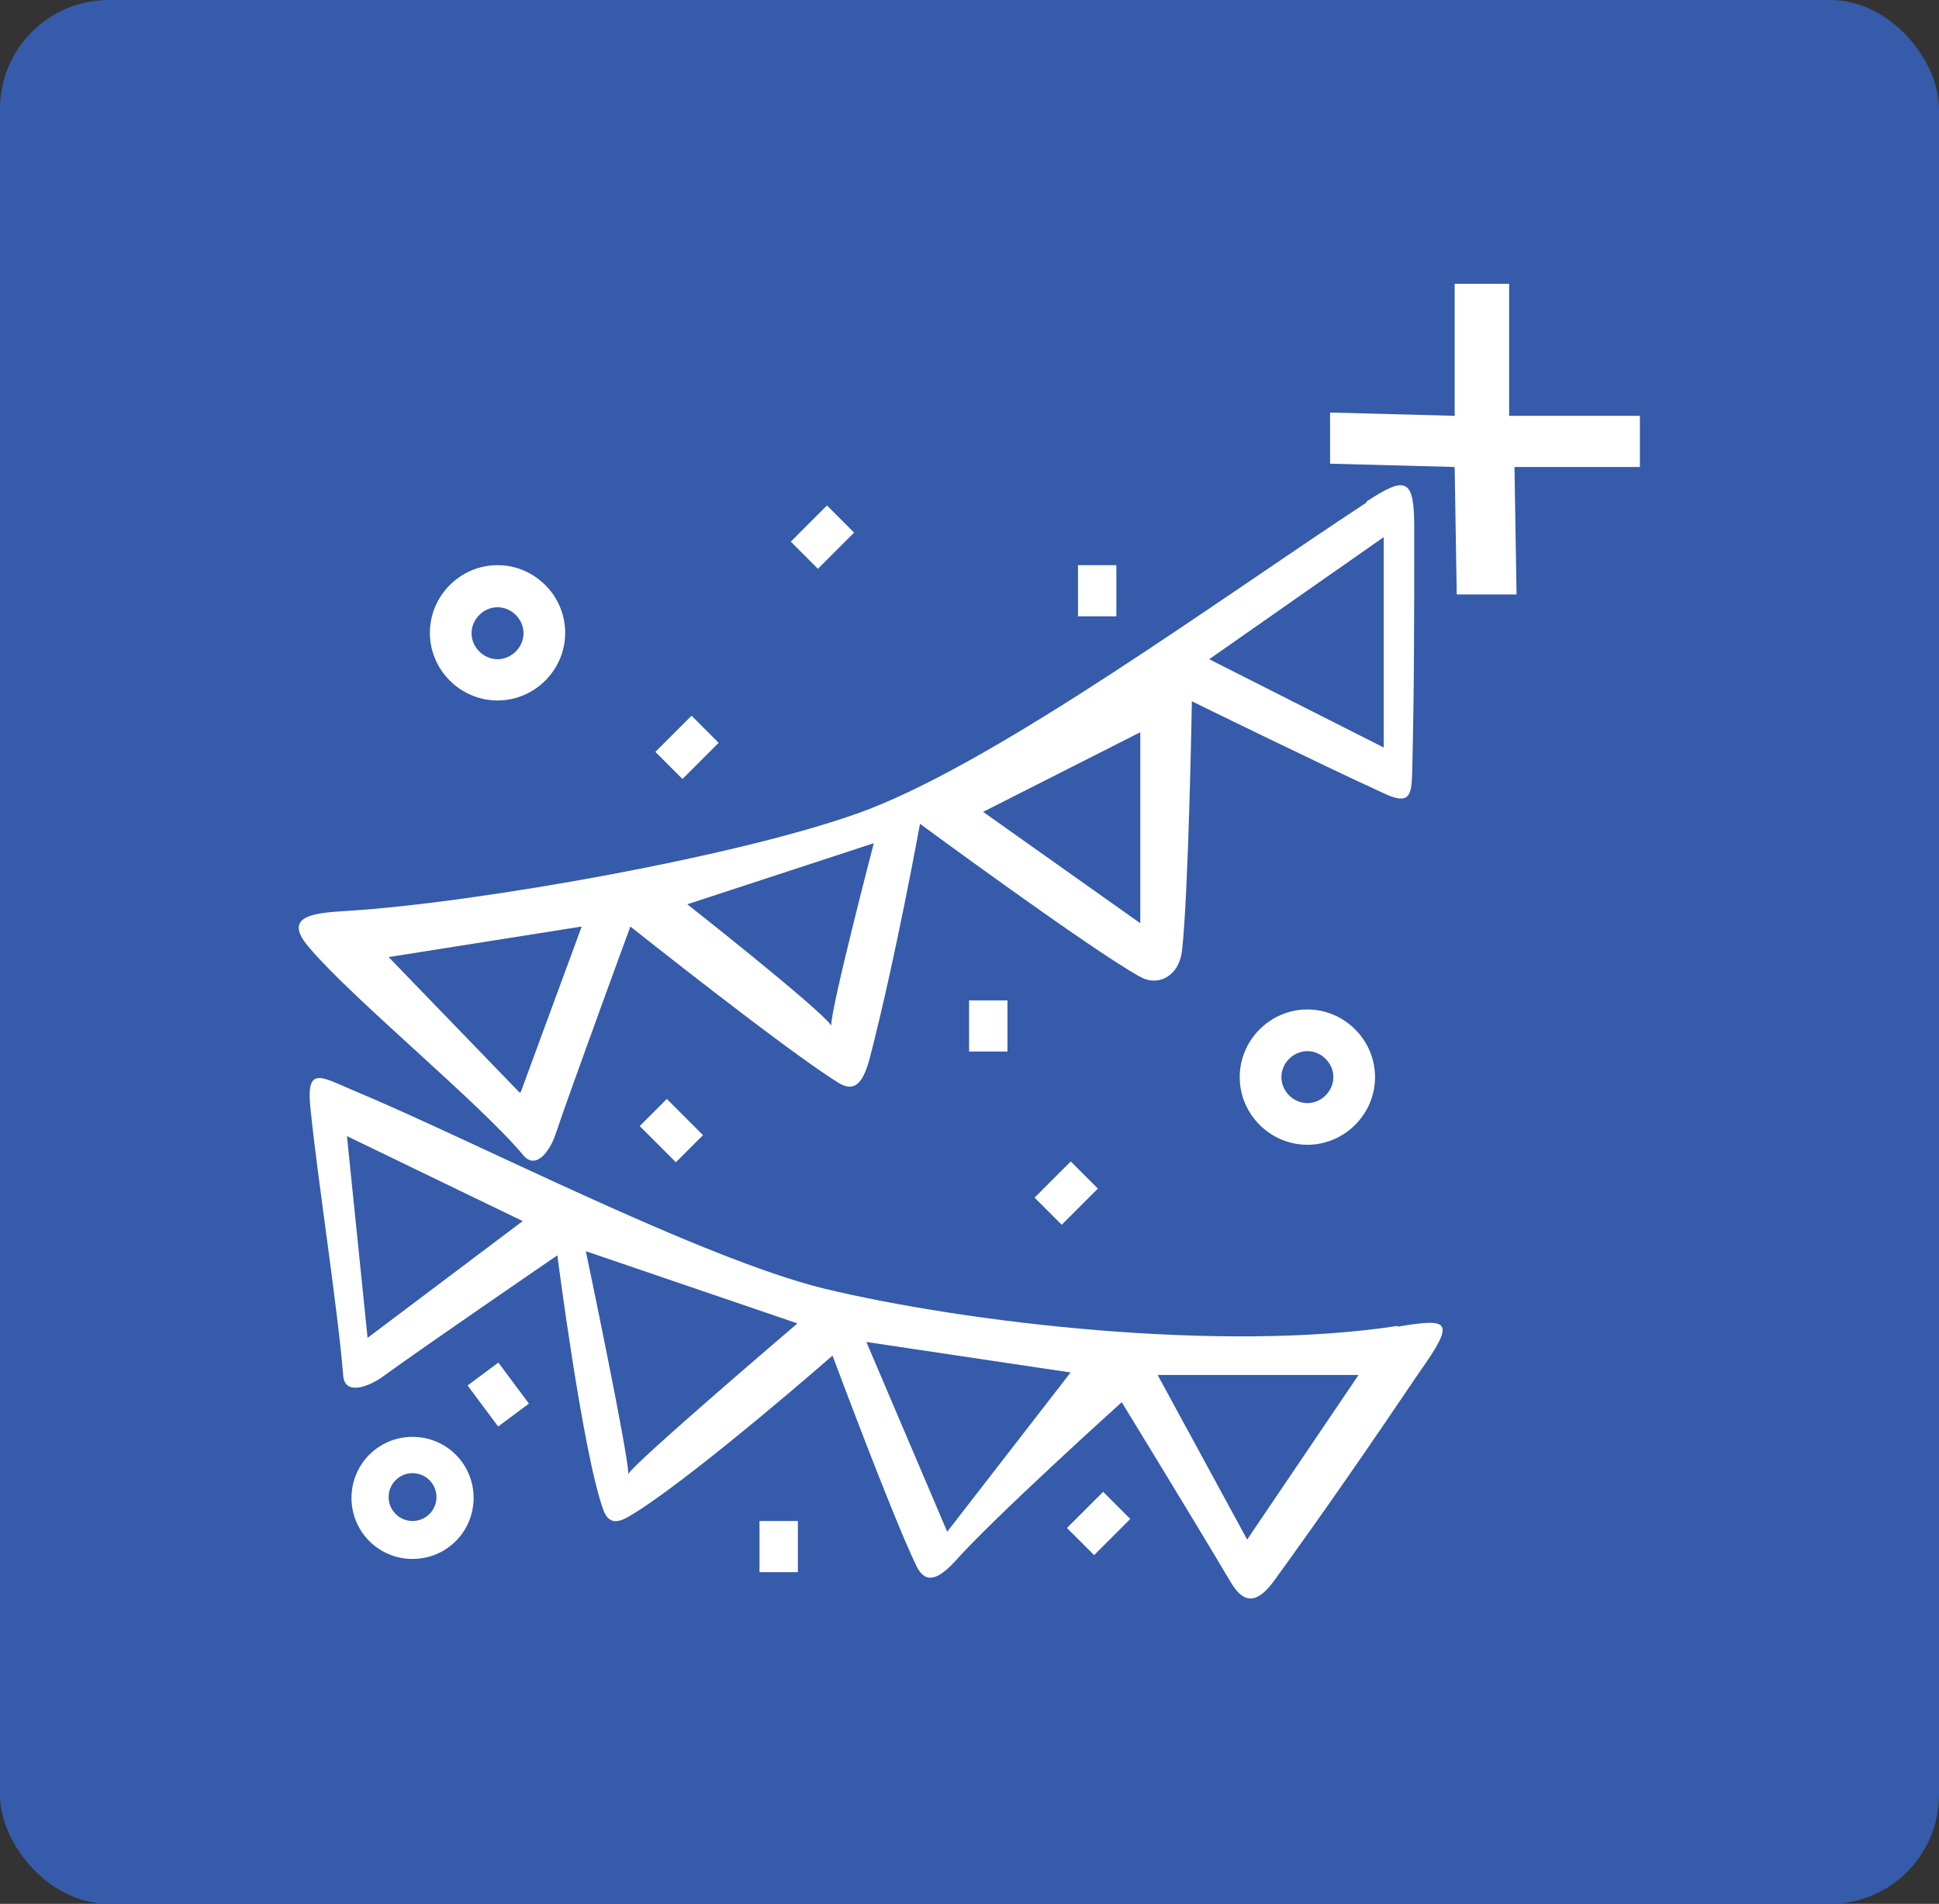 <?xml version="1.0" encoding="UTF-8"?>
<svg id="Layer_1" xmlns="http://www.w3.org/2000/svg" width="47" height="46.15" viewBox="0 0 47 46.15">
  <rect x="0" y="0" width="47" height="46.15" fill="#333333" stroke="none"/>
  <defs>
    <style>
      .cls-1 {
        fill: #355baa;
      }

      .cls-2 {
        fill: #fff;
      }
    </style>
  </defs>
  <rect class="cls-1" width="47" height="46.15" rx="2.64" ry="2.64"/>
  <g>
    <polygon class="cls-2" points="35.26 10.08 35.26 6.88 36.58 6.88 36.58 10.08 39.75 10.08 39.75 11.32 36.71 11.32 36.76 14.41 35.31 14.41 35.26 11.32 32.24 11.24 32.24 10 35.26 10.08"/>
    <path class="cls-2" d="M33.88,32.14c-4.28.66-10.47-.08-13.89-.9-3.02-.74-8.57-3.62-11.43-4.81-.77-.32-1.16-.63-1.03.48.16,1.61.66,4.81.79,6.45.05.48.63.24.93.03,1.06-.77,4.26-2.96,4.26-2.96,0,0,.61,4.76,1.11,6.16.19.53.58.19.9,0,1.61-1.06,4.66-3.73,4.66-3.73,0,0,1.43,3.84,2.01,5.05.21.48.5.42.93-.03.93-1.06,4.07-3.89,4.07-3.89,0,0,1.8,2.94,2.64,4.36.37.63.71.42,1.03,0,1.19-1.64,2.25-3.17,3.54-5.08.9-1.27.74-1.32-.53-1.11v-.03ZM8.91,32.43l-.5-4.89,4.26,2.06s-3.76,2.83-3.76,2.83ZM15.23,35.73c0-.5-1.03-5.4-1.03-5.4l5.13,1.75s-3.94,3.36-4.1,3.65ZM22.96,37.13l-1.96-4.6,4.95.74-2.99,3.86ZM30.23,37.32l-2.17-3.99h4.87l-2.7,3.99Z"/>
    <path class="cls-2" d="M33.11,12.19c-3.62,2.38-8.78,6.16-12.06,7.43-2.91,1.11-9.52,2.27-12.62,2.46-.82.05-1.64.11-.9.93,1.06,1.24,4.1,3.73,5.16,5,.32.37.66-.16.77-.5.42-1.24,1.82-5.05,1.82-5.05,0,0,3.76,2.99,5.03,3.78.34.21.58.13.77-.58.63-2.43,1.22-5.69,1.22-5.69,0,0,4.13,3.04,5.32,3.7.45.26.95,0,1.03-.61.16-1.4.24-6.06.24-6.06,0,0,3.12,1.53,4.63,2.22.66.32.69.05.71-.48.05-2.04.05-3.65.05-5.95,0-1.19-.19-1.27-1.16-.63v.03ZM12.59,26.48l-3.17-3.28,4.68-.74-1.48,4.02h-.03ZM20.15,24.86c-.29-.42-3.49-2.94-3.49-2.94l4.52-1.48s-1.06,4.07-1.03,4.42ZM27.64,22.38l-3.81-2.7,3.81-1.93s0,4.63,0,4.63ZM33.54,18.12l-4.23-2.14,4.23-2.96v5.1Z"/>
    <path class="cls-2" d="M12.06,13.7c-.9,0-1.64.74-1.64,1.64s.74,1.64,1.64,1.64,1.64-.74,1.64-1.64-.74-1.64-1.64-1.64ZM12.06,15.98c-.34,0-.63-.29-.63-.63s.29-.63.63-.63.63.29.63.63-.29.63-.63.63Z"/>
    <path class="cls-2" d="M31.69,24.47c-.9,0-1.64.74-1.64,1.64s.74,1.64,1.64,1.64,1.64-.74,1.64-1.64-.74-1.64-1.64-1.64ZM31.69,26.74c-.34,0-.63-.29-.63-.63s.29-.63.63-.63.63.29.63.63-.29.63-.63.63Z"/>
    <path class="cls-2" d="M10,34.83c-.82,0-1.48.66-1.48,1.48s.66,1.48,1.48,1.48,1.48-.66,1.48-1.48-.66-1.48-1.48-1.48ZM10,36.87c-.32,0-.58-.26-.58-.58s.26-.58.58-.58.58.26.58.58-.26.58-.58.58Z"/>
    <rect class="cls-2" x="18.41" y="36.87" width=".93" height="1.24"/>
    <rect class="cls-2" x="26.01" y="36.46" width="1.24" height=".93" transform="translate(-18.31 29.65) rotate(-45)"/>
    <rect class="cls-2" x="25.22" y="28.46" width="1.24" height=".93" transform="translate(-12.88 26.74) rotate(-45)"/>
    <rect class="cls-2" x="23.49" y="24.25" width=".93" height="1.24"/>
    <rect class="cls-2" x="16.03" y="17.65" width="1.24" height=".93" transform="translate(-7.93 17.08) rotate(-45)"/>
    <rect class="cls-2" x="19.31" y="12.55" width="1.24" height=".93" transform="translate(-3.36 17.91) rotate(-45)"/>
    <rect class="cls-2" x="26.13" y="13.7" width=".93" height="1.24"/>
    <rect class="cls-2" x="15.81" y="26.78" width=".93" height="1.24" transform="translate(-14.61 19.54) rotate(-45)"/>
    <rect class="cls-2" x="11.61" y="33.18" width=".93" height="1.24" transform="translate(-17.79 13.9) rotate(-36.66)"/>
  </g>
</svg>